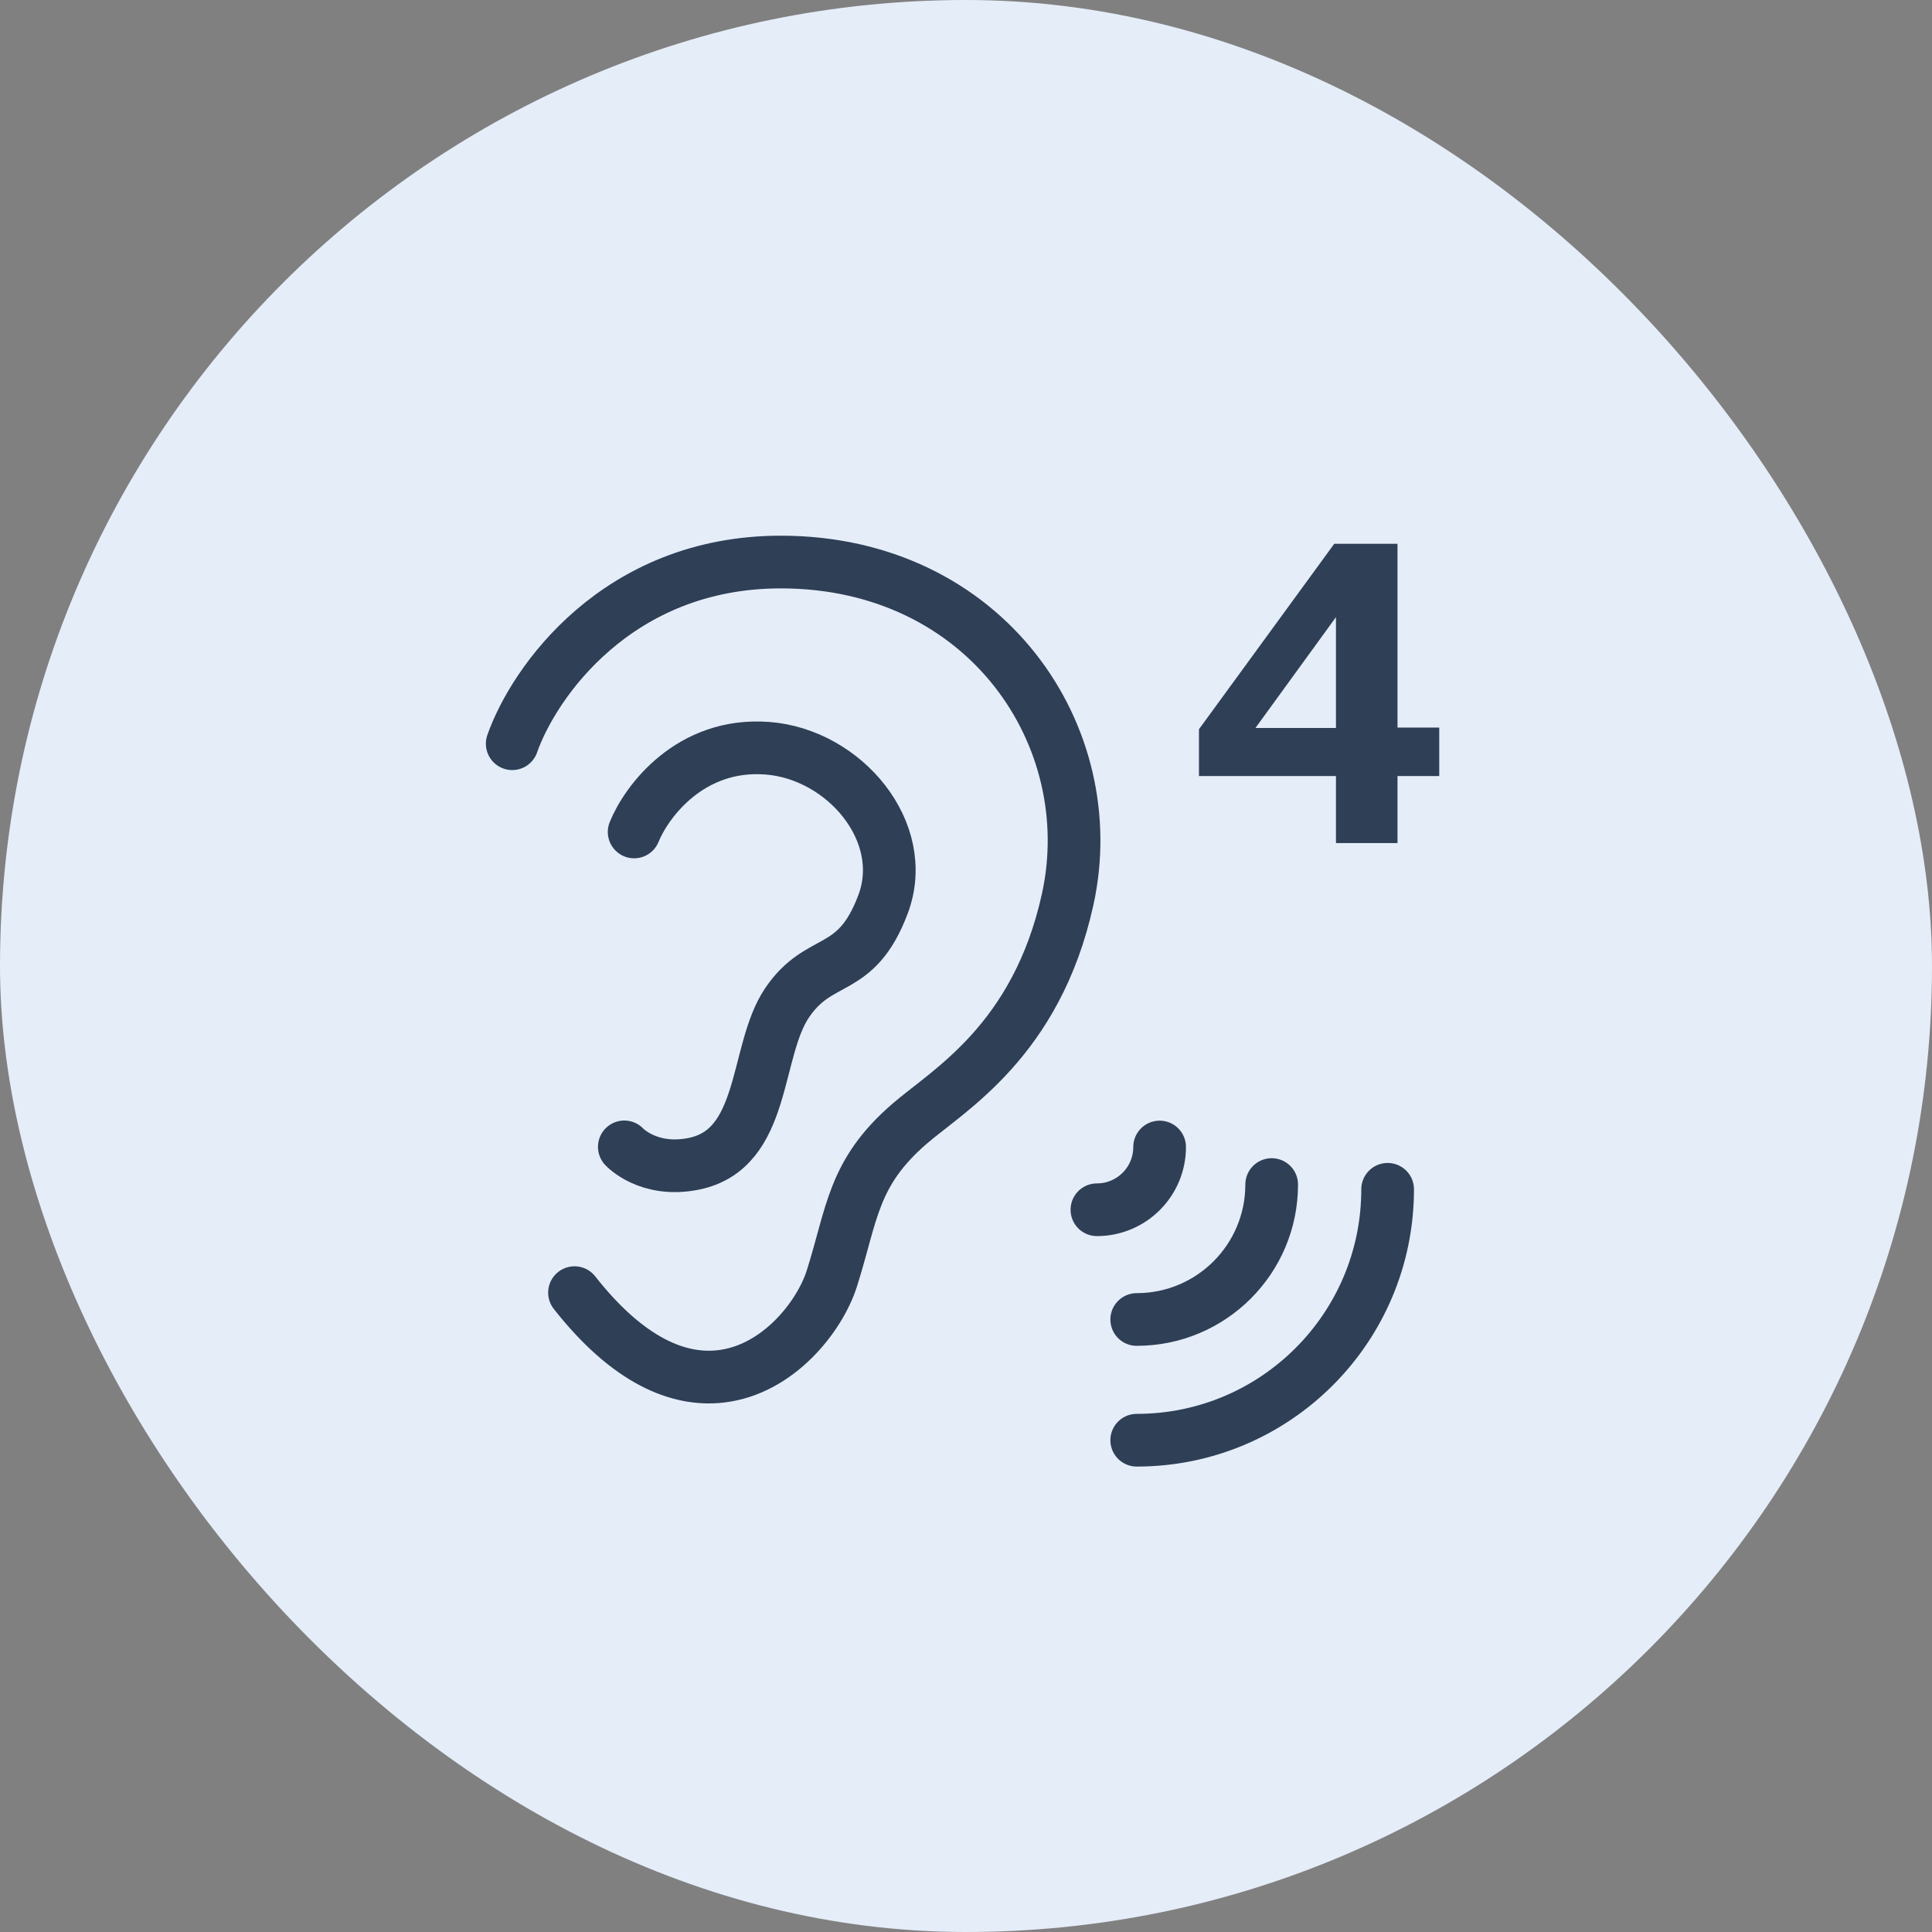 <svg xmlns="http://www.w3.org/2000/svg" fill="none" viewBox="0 0 55 55" height="55" width="55">
<rect x="0" y="0" width="55" height="55" fill="#808080" stroke="none"/>
<rect fill="#E5EDF9" rx="27.5" height="55" width="55"></rect>
<path stroke-linejoin="round" stroke-linecap="round" stroke-width="1.5" stroke="#2E3F56" d="M14.582 21.172C15.185 19.448 17.56 16 22.229 16C28.066 16 31.416 20.961 30.394 25.605C29.507 29.632 26.995 31.036 25.887 31.996C24.268 33.4 24.268 34.544 23.681 36.396C23.341 37.468 22.161 38.995 20.517 39.183C19.326 39.32 17.89 38.753 16.355 36.799"></path>
<path stroke-linejoin="round" stroke-linecap="round" stroke-width="1.5" stroke="#2E3F56" d="M39.503 33.857C39.503 37.802 36.305 41 32.36 41"></path>
<path stroke-linejoin="round" stroke-linecap="round" stroke-width="1.5" stroke="#2E3F56" d="M36.202 33.722C36.202 35.843 34.482 37.563 32.36 37.563"></path>
<path stroke-linejoin="round" stroke-linecap="round" stroke-width="1.5" stroke="#2E3F56" d="M33.012 32.653C33.012 33.639 32.213 34.439 31.227 34.439"></path>
<path stroke-linejoin="round" stroke-linecap="round" stroke-width="1.5" stroke="#2E3F56" d="M18.053 23.684C18.402 22.821 19.649 21.135 21.841 21.3C24.032 21.464 25.914 23.684 25.138 25.744C24.363 27.803 23.337 27.166 22.404 28.551C21.472 29.937 21.82 32.717 19.745 33.132C18.452 33.391 17.773 32.649 17.773 32.649"></path>
<path fill="#2E3F56" d="M39.784 24H38.032V22.092H34.132V20.76L37.984 15.48H39.784V20.712H40.972V22.092H39.784V24ZM38.032 17.568L35.74 20.724H38.032V17.568Z"></path>
</svg>
